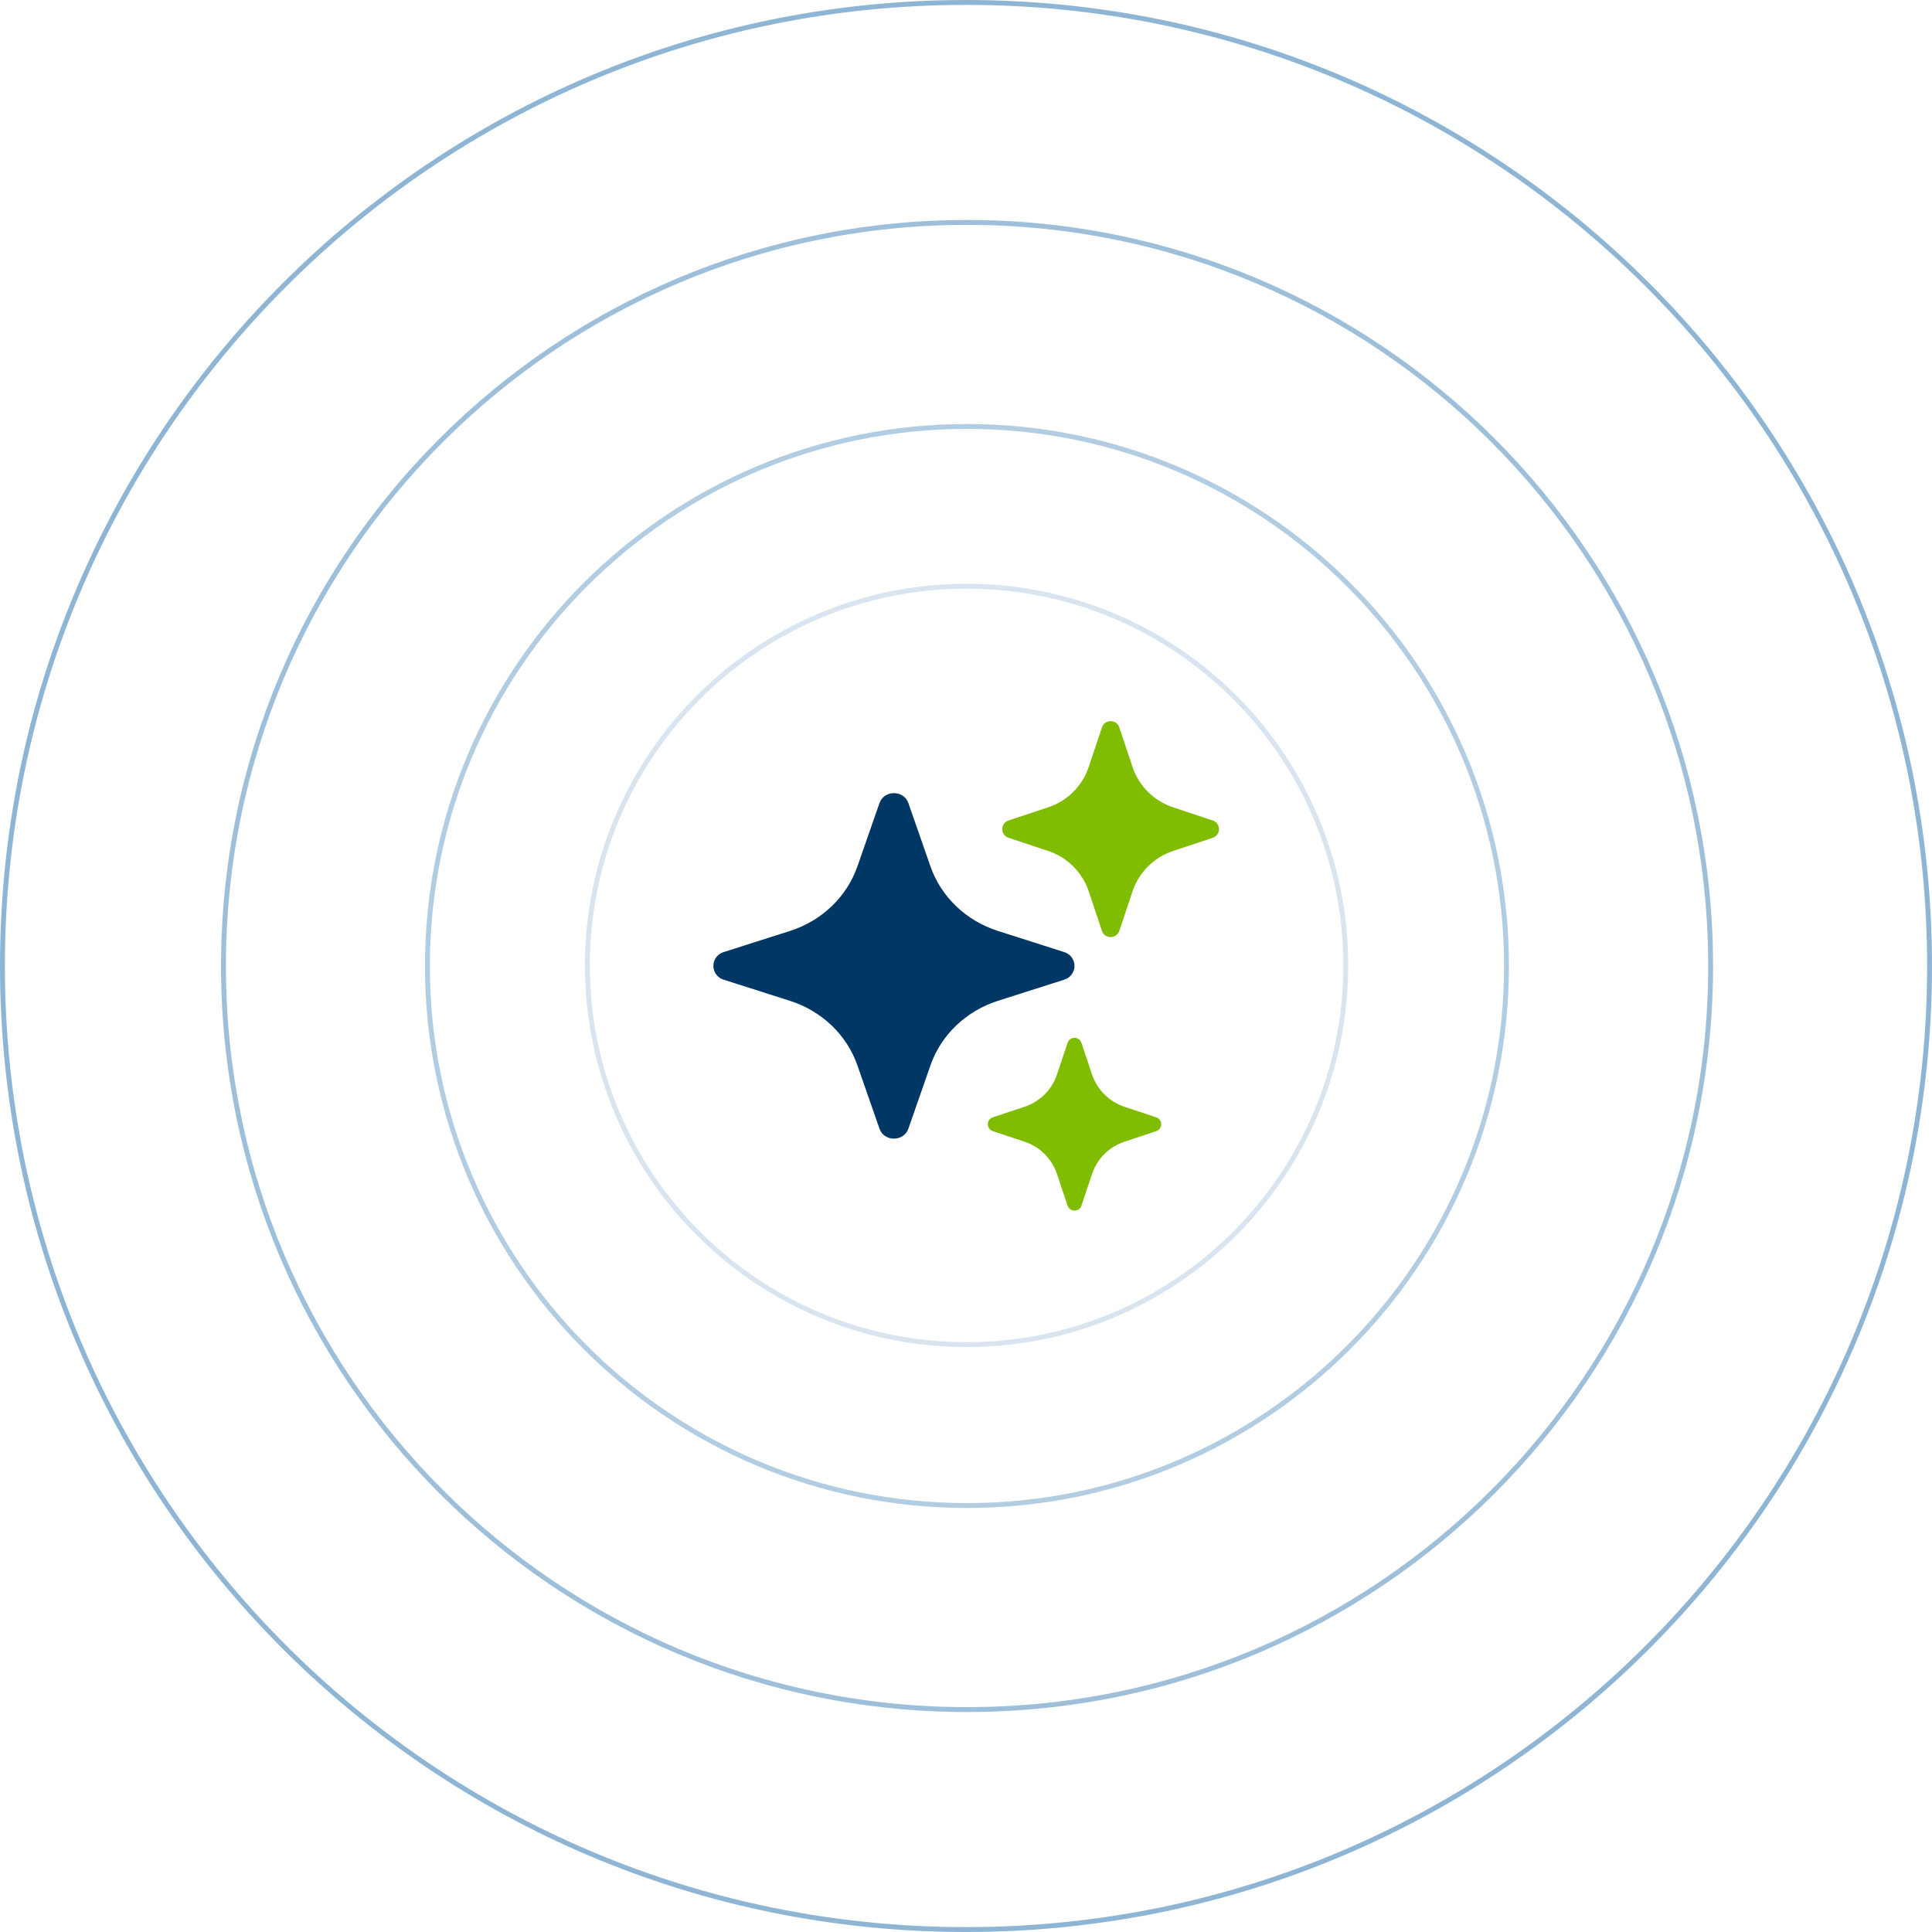 <svg xmlns="http://www.w3.org/2000/svg" width="2470" height="2470" viewBox="0 0 2470 2470" fill="none"><g opacity="0.5"><path fill-rule="evenodd" clip-rule="evenodd" d="M1235.74 1715.91C1501.75 1715.91 1717.39 1500.27 1717.39 1234.26C1717.39 968.248 1501.75 752.606 1235.74 752.606C969.735 752.606 754.092 968.248 754.092 1234.26C754.092 1500.27 969.735 1715.91 1235.74 1715.91ZM1235.74 1722.15C1505.2 1722.15 1723.64 1503.71 1723.64 1234.26C1723.64 964.799 1505.2 746.361 1235.74 746.361C966.286 746.361 747.847 964.799 747.847 1234.26C747.847 1503.71 966.286 1722.15 1235.74 1722.15Z" fill="#B2CCE2"></path><path fill-rule="evenodd" clip-rule="evenodd" d="M1236.23 1921.66C1615.46 1921.66 1922.88 1614.23 1922.88 1235C1922.88 855.768 1615.46 548.34 1236.23 548.34C856.994 548.34 549.566 855.768 549.566 1235C549.566 1614.23 856.994 1921.66 1236.23 1921.66ZM1236.23 1927.9C1618.91 1927.9 1929.13 1617.68 1929.13 1235C1929.13 852.319 1618.91 542.095 1236.23 542.095C853.545 542.095 543.321 852.319 543.321 1235C543.321 1617.68 853.545 1927.9 1236.23 1927.9Z" fill="#669AC5"></path><path fill-rule="evenodd" clip-rule="evenodd" d="M1236.35 2182.52C1759.65 2182.52 2183.87 1758.3 2183.87 1235C2183.87 711.701 1759.65 287.483 1236.35 287.483C713.052 287.483 288.834 711.701 288.834 1235C288.834 1758.3 713.052 2182.52 1236.35 2182.52ZM1236.35 2188.76C1763.1 2188.76 2190.11 1761.75 2190.11 1235C2190.11 708.252 1763.1 281.238 1236.35 281.238C709.603 281.238 282.589 708.252 282.589 1235C282.589 1761.75 709.603 2188.76 1236.35 2188.76Z" fill="#3D7FB5"></path><path fill-rule="evenodd" clip-rule="evenodd" d="M1235 2463.75C1913.62 2463.75 2463.75 1913.62 2463.75 1235C2463.75 556.377 1913.62 6.245 1235 6.245C556.377 6.245 6.245 556.377 6.245 1235C6.245 1913.62 556.377 2463.75 1235 2463.75ZM1235 2470C1917.07 2470 2470 1917.07 2470 1235C2470 552.928 1917.07 0 1235 0C552.928 0 0 552.928 0 1235C0 1917.07 552.928 2470 1235 2470Z" fill="#1F6BAA"></path></g><path d="M1096.19 1107.61L1124.36 1026.77C1130.29 1009.76 1155.44 1009.76 1161.37 1026.77L1189.54 1107.61C1203.12 1146.61 1235.11 1177.2 1275.88 1190.21L1360.39 1217.15C1364.23 1218.27 1367.61 1220.6 1370.01 1223.79C1372.41 1226.98 1373.7 1230.86 1373.7 1234.85C1373.7 1238.84 1372.41 1242.72 1370.01 1245.91C1367.61 1249.1 1364.23 1251.43 1360.39 1252.55L1275.88 1279.5C1235.11 1292.5 1203.12 1323.1 1189.54 1362.09L1161.37 1442.94C1155.44 1459.95 1130.29 1459.95 1124.36 1442.94L1096.19 1362.09C1082.6 1323.1 1050.62 1292.5 1009.86 1279.5L925.347 1252.55C921.499 1251.44 918.116 1249.11 915.708 1245.92C913.302 1242.73 912 1238.84 912 1234.85C912 1230.86 913.302 1226.97 915.708 1223.78C918.116 1220.59 921.499 1218.26 925.347 1217.15L1009.86 1190.21C1050.62 1177.2 1082.6 1146.61 1096.19 1107.61Z" fill="#003764"></path><path d="M1391.89 980.5L1408.8 929.972C1412.36 919.343 1427.44 919.343 1431 929.972L1447.9 980.5C1451.92 992.52 1458.69 1003.44 1467.68 1012.4C1476.67 1021.36 1487.64 1028.11 1499.7 1032.11L1550.42 1048.96C1561.07 1052.5 1561.07 1067.53 1550.42 1071.08L1499.7 1087.92C1487.64 1091.93 1476.68 1098.69 1467.69 1107.65C1458.7 1116.61 1451.92 1127.53 1447.9 1139.55L1431 1190.08C1427.44 1200.71 1412.36 1200.71 1408.8 1190.08L1391.89 1139.55C1387.87 1127.53 1381.1 1116.61 1372.11 1107.65C1363.12 1098.69 1352.16 1091.93 1340.1 1087.92L1289.38 1071.08C1278.71 1067.53 1278.71 1052.5 1289.38 1048.96L1340.1 1032.11C1352.16 1028.11 1363.12 1021.36 1372.11 1012.4C1381.1 1003.44 1387.87 992.52 1391.89 980.5ZM1351.33 1373.67L1364.85 1333.24C1367.69 1324.74 1379.77 1324.74 1382.61 1333.24L1396.13 1373.67C1399.35 1383.28 1404.77 1392.02 1411.96 1399.19C1419.15 1406.36 1427.92 1411.76 1437.57 1414.97L1478.13 1428.44C1486.68 1431.28 1486.68 1443.31 1478.13 1446.14L1437.57 1459.61C1427.92 1462.82 1419.15 1468.22 1411.96 1475.38C1404.77 1482.55 1399.35 1491.29 1396.13 1500.91L1382.61 1541.33C1379.77 1549.84 1367.69 1549.84 1364.85 1541.33L1351.33 1500.91C1348.11 1491.29 1342.69 1482.55 1335.49 1475.39C1328.3 1468.22 1319.53 1462.82 1309.88 1459.61L1269.31 1446.14C1260.78 1443.31 1260.78 1431.28 1269.31 1428.44L1309.88 1414.97C1319.53 1411.76 1328.3 1406.36 1335.49 1399.19C1342.68 1392.02 1348.11 1383.28 1351.33 1373.67Z" fill="#80BC00"></path></svg>